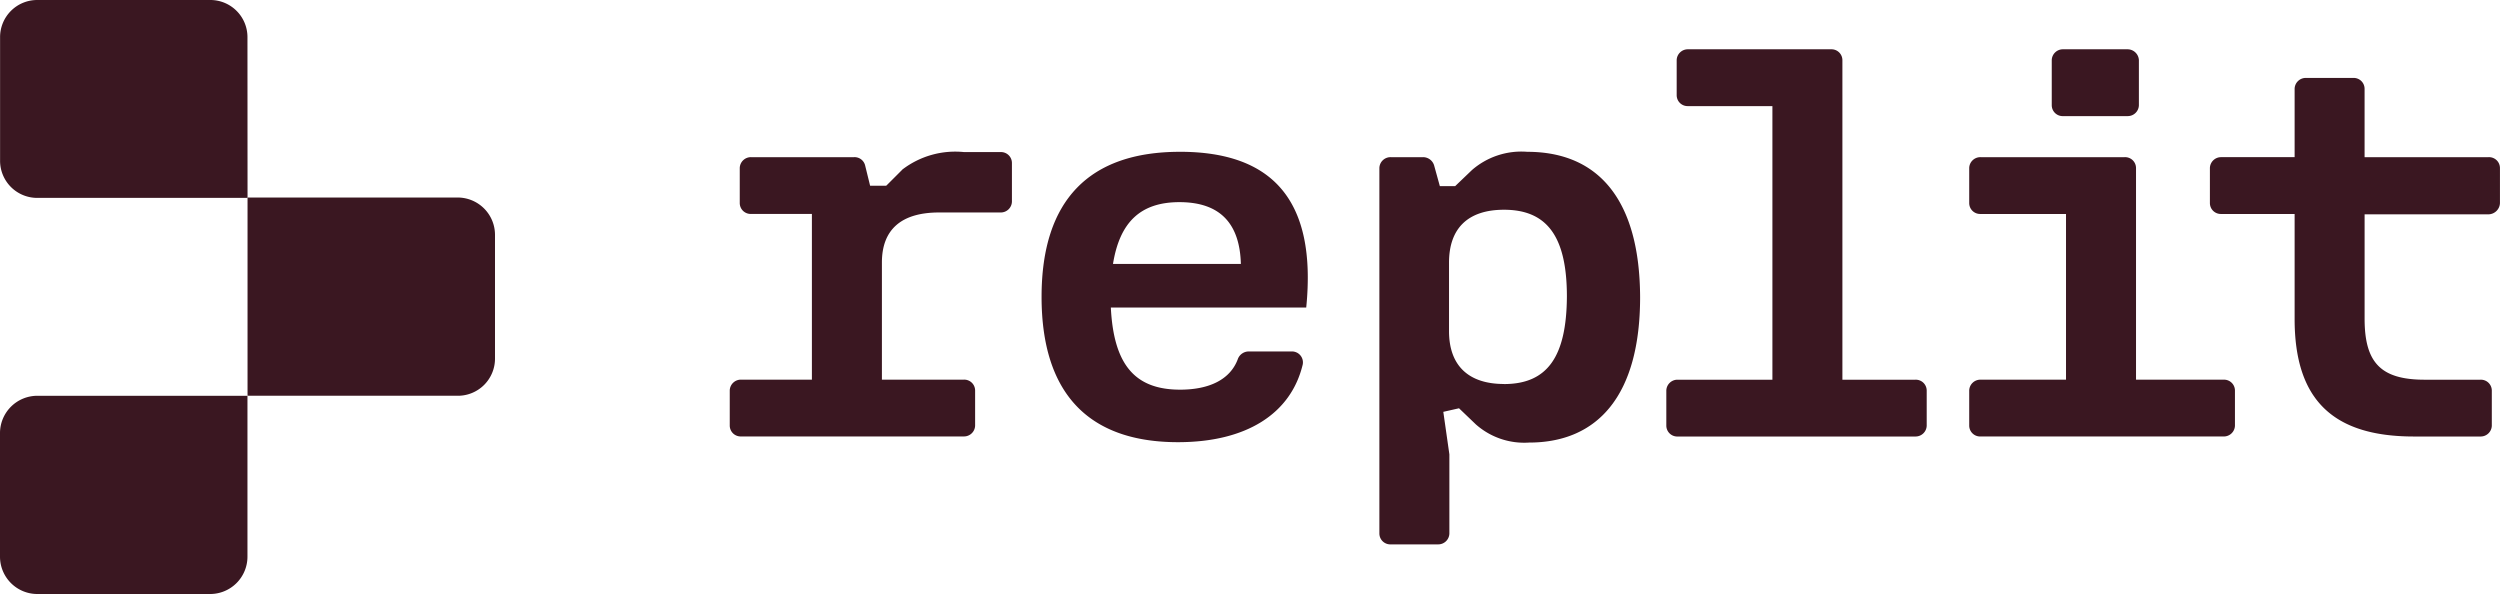<svg xmlns="http://www.w3.org/2000/svg" width="156.904" height="37.281" viewBox="0 0 156.904 37.281"><defs><style>.a{fill:#3a1721;}</style></defs><g transform="translate(-152.9 -151)"><g transform="translate(198.7 154.094)"><path class="a" d="M368.028,194.695l-1.009,1.009H366.01l-.314-1.278a.682.682,0,0,0-.695-.516h-6.456a.7.7,0,0,0-.717.673V196.8a.685.685,0,0,0,.717.673h3.811v10.4h-4.439a.7.7,0,0,0-.717.673v2.219a.685.685,0,0,0,.717.673h13.966a.7.7,0,0,0,.717-.673v-2.219a.685.685,0,0,0-.717-.673H366.75v-7.353c0-2.062,1.211-3.139,3.587-3.139h3.856a.7.7,0,0,0,.717-.673v-2.444a.685.685,0,0,0-.717-.673h-2.287a5.459,5.459,0,0,0-3.878,1.1" transform="translate(-357.2 -187.14)"/><path class="a" d="M453.176,193.5c-5.649,0-8.676,3-8.676,9.1,0,6.12,3,9.124,8.564,9.124,4.3,0,7.084-1.793,7.824-4.865a.687.687,0,0,0-.695-.829H457.5a.734.734,0,0,0-.672.448c-.471,1.323-1.816,1.95-3.632,1.95-2.825,0-4.17-1.547-4.349-5.156h12.263c.673-6.748-2.13-9.774-7.936-9.774m-4.192,7.039c.426-2.645,1.749-3.878,4.17-3.878,2.578,0,3.789,1.368,3.856,3.878Z" transform="translate(-424.929 -187.066)"/><path class="a" d="M548.381,193.5a4.723,4.723,0,0,0-3.475,1.143l-1.054,1.009h-.964l-.359-1.3a.726.726,0,0,0-.7-.516h-2.018a.7.7,0,0,0-.717.673v22.956a.685.685,0,0,0,.717.673h2.959a.7.7,0,0,0,.717-.673v-4.977l-.381-2.668.986-.224,1.054,1.009a4.573,4.573,0,0,0,3.34,1.143c4.349,0,6.972-3,6.972-9.124-.022-6.12-2.623-9.124-7.084-9.124m-1.457,14.572c-2.219,0-3.452-1.143-3.452-3.318v-4.3c0-2.175,1.211-3.318,3.452-3.318,2.713,0,3.946,1.7,3.946,5.448-.022,3.789-1.233,5.492-3.946,5.492" transform="translate(-498.322 -187.066)"/><path class="a" d="M789.8,180.669v-2.219a.685.685,0,0,0-.717-.673h-7.779v-4.3a.685.685,0,0,0-.717-.673H777.63a.7.7,0,0,0-.717.673v4.3h-4.6a.7.7,0,0,0-.717.673v2.219a.685.685,0,0,0,.717.673h4.6v6.591c0,5.044,2.376,7.376,7.488,7.376h4.17a.7.7,0,0,0,.718-.673v-2.219a.685.685,0,0,0-.718-.673h-3.5c-2.78,0-3.766-1.1-3.766-3.833v-6.546h7.779A.734.734,0,0,0,789.8,180.669Z" transform="translate(-678.699 -171.007)"/><path class="a" d="M635.025,185.537h-4.573V165.473a.685.685,0,0,0-.717-.673h-8.967a.7.7,0,0,0-.717.673v2.219a.685.685,0,0,0,.717.673h5.291v17.172h-5.941a.7.7,0,0,0-.717.673v2.219a.685.685,0,0,0,.717.673h14.908a.7.7,0,0,0,.717-.673v-2.219A.685.685,0,0,0,635.025,185.537Z" transform="translate(-560.62 -164.8)"/><g transform="translate(77.791 0)"><path class="a" d="M732.053,164.8h-4.035a.7.7,0,0,0-.717.673v2.847a.685.685,0,0,0,.717.673h4.035a.7.7,0,0,0,.717-.673v-2.847A.714.714,0,0,0,732.053,164.8Z" transform="translate(-722.121 -164.8)"/><path class="a" d="M714.669,208.966V195.673a.685.685,0,0,0-.717-.673h-9.035a.7.7,0,0,0-.717.673v2.219a.685.685,0,0,0,.717.673h5.358v10.4h-5.358a.7.7,0,0,0-.717.673v2.219a.685.685,0,0,0,.717.673h15.244a.7.7,0,0,0,.717-.673v-2.219a.685.685,0,0,0-.717-.673Z" transform="translate(-704.2 -188.23)"/></g></g><g transform="translate(152.9 151)"><path class="a" d="M168.436,163.42h-13.2a2.33,2.33,0,0,1-2.331-2.331v-7.757A2.33,2.33,0,0,1,155.231,151H166.1a2.33,2.33,0,0,1,2.331,2.331Z" transform="translate(-152.9 -151)"/><path class="a" d="M235.4,218.742H222.2V206.3h13.2a2.344,2.344,0,0,1,2.331,2.331v7.779A2.33,2.33,0,0,1,235.4,218.742Z" transform="translate(-206.664 -193.903)"/><path class="a" d="M166.1,274.242H155.231a2.344,2.344,0,0,1-2.331-2.331v-7.779a2.344,2.344,0,0,1,2.331-2.331h13.2v10.111A2.344,2.344,0,0,1,166.1,274.242Z" transform="translate(-152.9 -236.961)"/></g></g></svg>